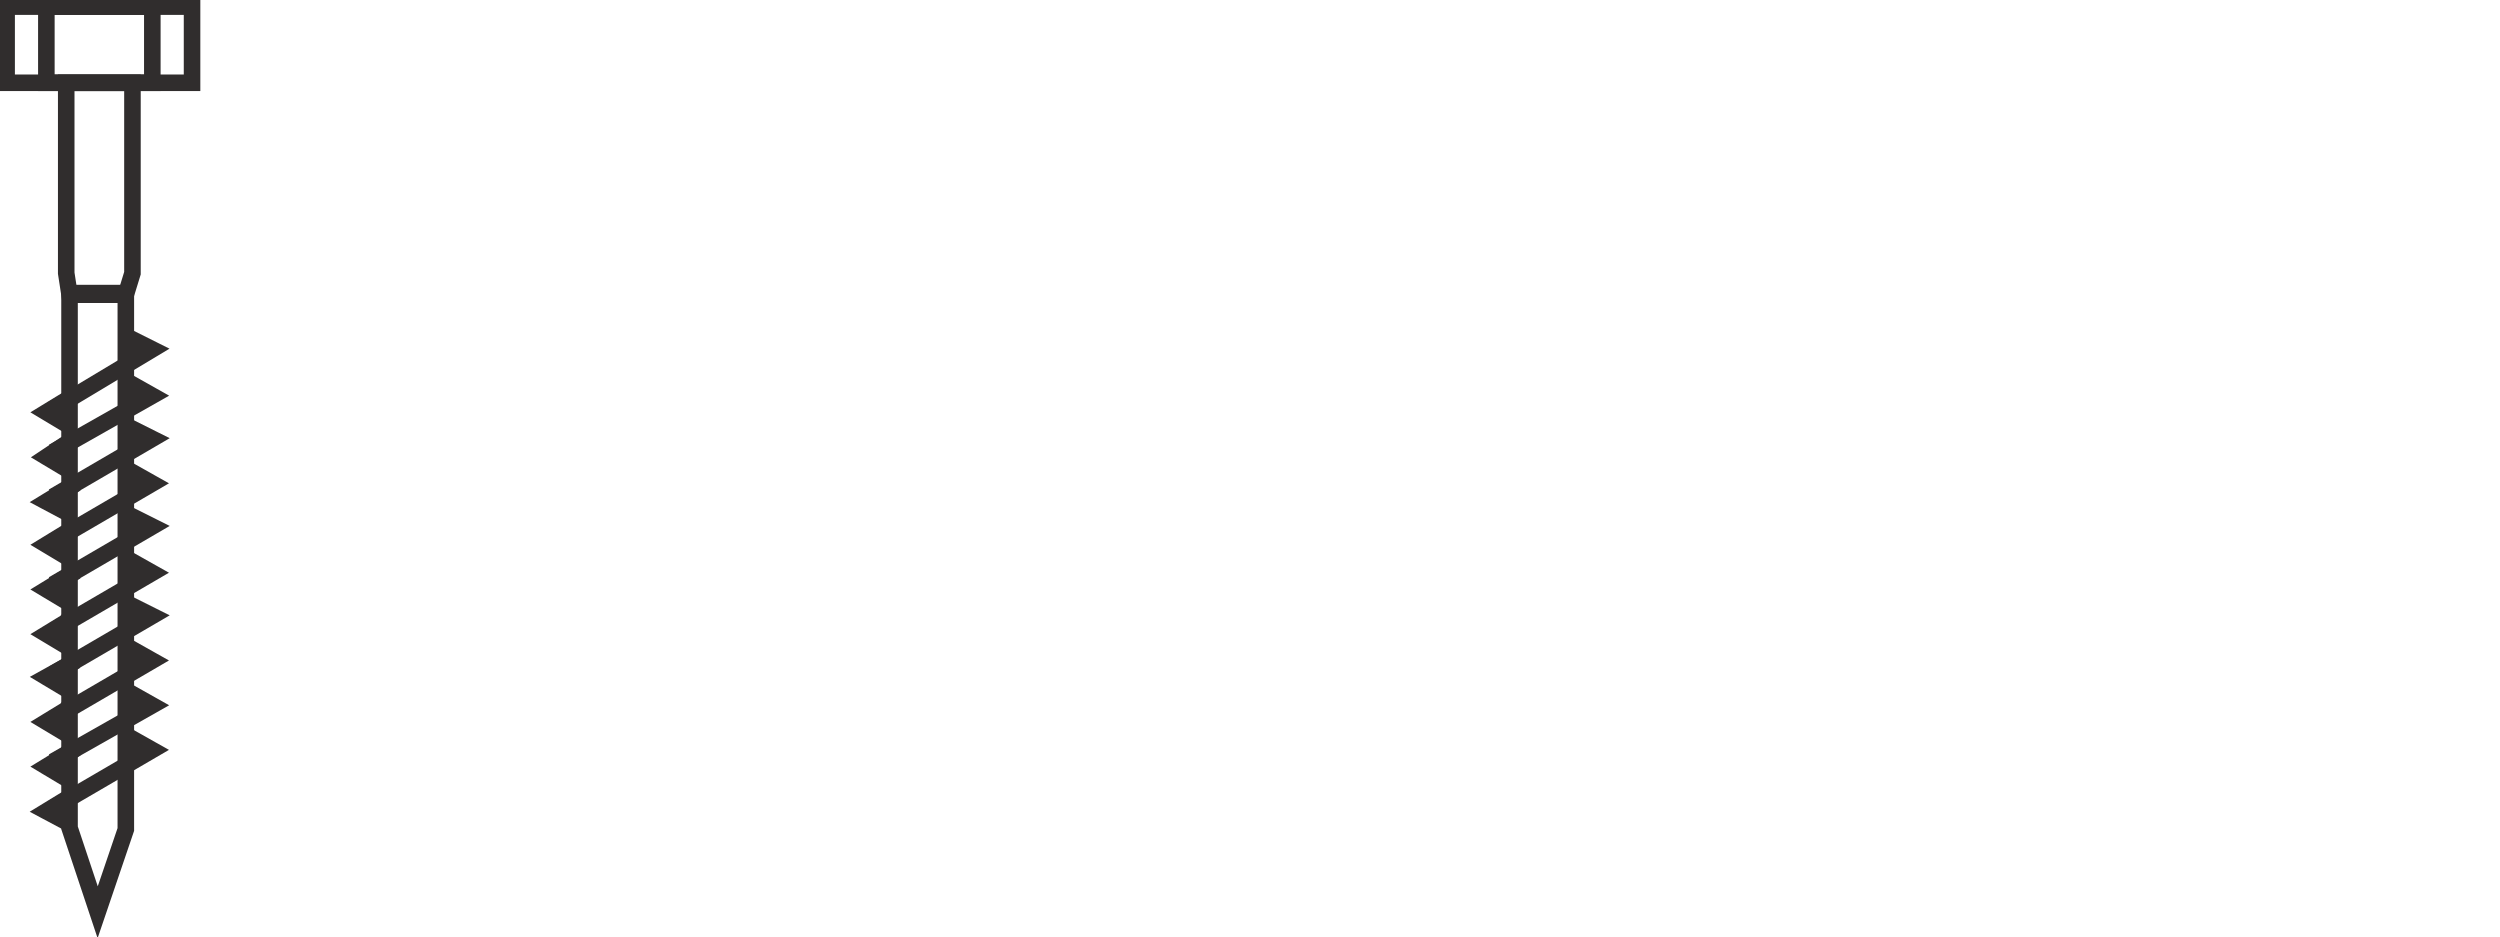 <svg viewBox="0 0 151 56.6" version="1.1" xmlns="http://www.w3.org/2000/svg">
  <defs>
    <style>
      .cls-1 {
        fill: none;
        stroke: #302d2d;
        stroke-miterlimit: 10;
      }
    </style>
  </defs>
  
  <g>
    <g id="Layer_1">
      <g data-sanitized-data-name="Layer_1" data-name="Layer_1" id="Layer_1-2">
        <rect height="4.6" width="11.2" y=".4" x=".4" class="cls-1"></rect>
        <polygon points="4.2 17.8 4 16.5 4 5 8 5 8 16.5 7.6 17.8 4.2 17.8" class="cls-1"></polygon>
        <path d="M7.6,21.4v-3.7h-3.4v32.3l1.7,5.1,1.7-5s0-20.2,0-28.7Z" class="cls-1"></path>
        <g>
          <polyline points="7.6 20.3 9.2 21.1 3.2 24.7" class="cls-1"></polyline>
          <polyline points="4.6 23.8 2.8 24.9 4.3 25.8" class="cls-1"></polyline>
        </g>
        <g>
          <polyline points="7.6 23 9.2 23.9 3.2 27.3" class="cls-1"></polyline>
          <polyline points="4.6 26.4 2.8 27.6 4.3 28.5" class="cls-1"></polyline>
        </g>
        <g>
          <polyline points="7.6 25.7 9.2 26.5 3.2 30" class="cls-1"></polyline>
          <polyline points="4.6 29.2 2.8 30.3 4.3 31.1" class="cls-1"></polyline>
        </g>
        <g>
          <polyline points="7.6 28.3 9.2 29.2 3.2 32.7" class="cls-1"></polyline>
          <polyline points="4.6 31.8 2.8 32.9 4.3 33.8" class="cls-1"></polyline>
        </g>
        <g>
          <polyline points="7.6 31 9.2 31.8 3.2 35.3" class="cls-1"></polyline>
          <polyline points="4.6 34.5 2.8 35.6 4.3 36.5" class="cls-1"></polyline>
        </g>
        <g>
          <polyline points="7.6 33.7 9.2 34.6 3.2 38.1" class="cls-1"></polyline>
          <polyline points="4.6 37.2 2.8 38.3 4.3 39.2" class="cls-1"></polyline>
        </g>
        <g>
          <polyline points="7.6 36.4 9.2 37.2 3.2 40.7" class="cls-1"></polyline>
          <polyline points="4.6 39.9 2.8 40.9 4.3 41.8" class="cls-1"></polyline>
        </g>
        <g>
          <polyline points="7.6 39 9.2 39.9 3.2 43.4" class="cls-1"></polyline>
          <polyline points="4.6 42.5 2.8 43.6 4.3 44.5" class="cls-1"></polyline>
        </g>
        <g>
          <polyline points="7.6 41.7 9.2 42.6 3.2 46" class="cls-1"></polyline>
          <polyline points="4.6 45.2 2.8 46.3 4.3 47.2" class="cls-1"></polyline>
        </g>
        <g>
          <polyline points="7.6 44.4 9.2 45.3 3.2 48.8" class="cls-1"></polyline>
          <polyline points="4.6 47.9 2.8 49 4.3 49.8" class="cls-1"></polyline>
        </g>
        <rect height="4.6" width="6.4" y=".4" x="2.8" class="cls-1"></rect>
        <polygon points="7.9 20.8 8.1 21.1 7.9 21.4 7.9 20.8" class="cls-1"></polygon>
        <polygon points="7.9 23.5 8.1 23.7 7.9 24 7.9 23.5" class="cls-1"></polygon>
        <polygon points="7.9 26.2 8.1 26.4 7.9 26.6 7.9 26.2" class="cls-1"></polygon>
        <polygon points="7.9 28.8 8.1 29 7.9 29.2 7.9 28.8" class="cls-1"></polygon>
        <polygon points="7.9 31.4 8.1 31.7 7.9 31.9 7.9 31.4" class="cls-1"></polygon>
        <polygon points="7.9 34.1 8.4 34.5 7.9 34.8 7.9 34.1" class="cls-1"></polygon>
        <polygon points="7.9 36.9 8.2 37.2 7.9 37.4 7.9 36.9" class="cls-1"></polygon>
        <polygon points="7.9 39.7 8.2 39.9 7.9 40.2 7.9 39.7" class="cls-1"></polygon>
        <polygon points="7.9 42.5 8.2 42.7 7.9 43 7.9 42.5" class="cls-1"></polygon>
        <polygon points="7.9 45.3 8.2 45.5 7.9 45.7 7.9 45.3" class="cls-1"></polygon>
        <polygon points="3.8 25.2 3.6 24.9 3.8 24.7 3.8 25.2" class="cls-1"></polygon>
        <polygon points="3.8 27.8 3.6 27.5 3.8 27.3 3.8 27.8" class="cls-1"></polygon>
        <polygon points="3.8 30.5 3.6 30.2 3.8 30 3.8 30.5" class="cls-1"></polygon>
        <polygon points="3.8 33.1 3.6 32.8 3.8 32.6 3.8 33.1" class="cls-1"></polygon>
        <polygon points="3.8 35.8 3.6 35.5 3.8 35.3 3.8 35.8" class="cls-1"></polygon>
        <polygon points="3.8 38.4 3.6 38.2 3.8 37.9 3.8 38.4" class="cls-1"></polygon>
        <polygon points="3.8 41.1 3.6 40.9 3.8 40.6 3.8 41.1" class="cls-1"></polygon>
        <polygon points="3.8 43.7 3.6 43.5 3.8 43.2 3.8 43.7" class="cls-1"></polygon>
        <polygon points="3.8 46.4 3.6 46.2 3.8 45.9 3.8 46.4" class="cls-1"></polygon>
        <polygon points="3.8 49.1 3.6 48.8 3.8 48.6 3.8 49.1" class="cls-1"></polygon>
      </g>
    </g>
  </g>
</svg>